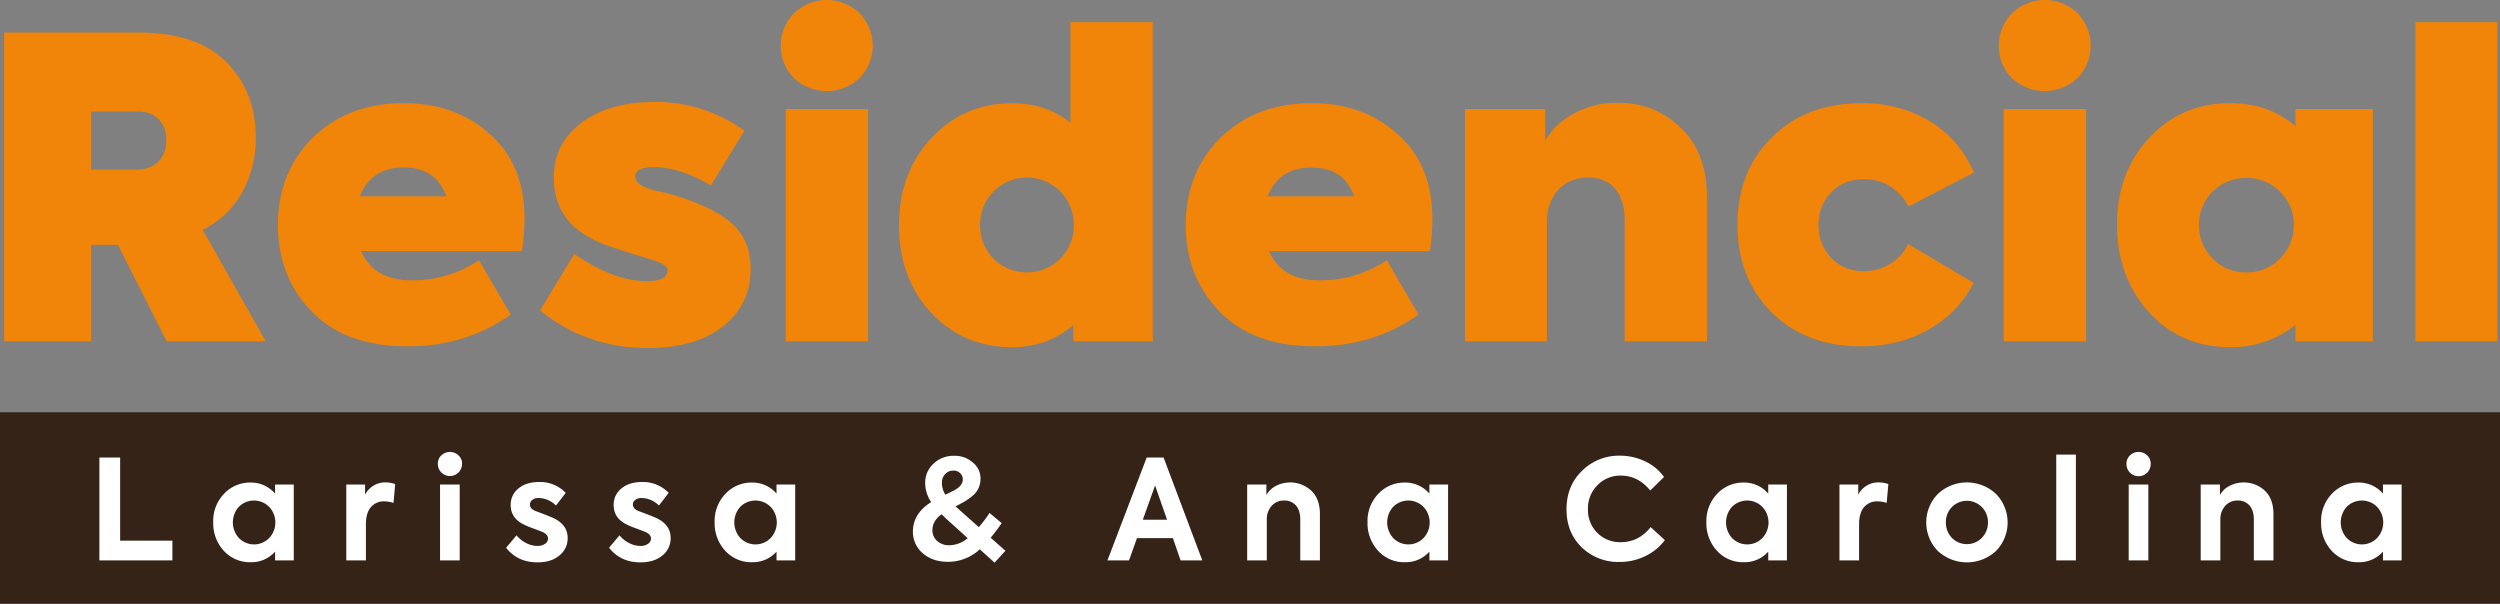 <svg xmlns="http://www.w3.org/2000/svg" id="LOGOTIPO" width="1266" height="305.72" viewBox="0 0 1266 305.72"><rect x="0" y="0" width="1266" height="305.72" fill="#808080" stroke="none"/><defs><style>      .cls-1 {        fill: #352318;      }      .cls-1, .cls-2, .cls-3 {        fill-rule: evenodd;      }      .cls-2 {        fill: #fff;      }      .cls-3 {        fill: #f08509;      }    </style></defs><path id="Ret&#xE2;ngulo_1" data-name="Ret&#xE2;ngulo 1" class="cls-1" d="M1287,1329.04H2553V1426H1287v-96.96Z" transform="translate(-1287 -1120.28)"></path><path id="Larissa_Ana_Carolina" data-name="Larissa &amp; Ana Carolina" class="cls-2" d="M1374.3,1394.06h-26.46v-42.1h-10.51v52.12h36.97v-10.02Zm39.73-29.41a18.006,18.006,0,0,0-13.62,5.72,19.794,19.794,0,0,0-5.43,14.31,20.512,20.512,0,0,0,5.36,14.53,17.822,17.822,0,0,0,13.69,5.78,15.976,15.976,0,0,0,12.27-5.36v4.45h9.46v-38.44h-9.46v4.59a16,16,0,0,0-12.27-5.58h0Zm9.31,28.07a10.723,10.723,0,0,1-15.38,0,11.782,11.782,0,0,1-.07-15.72,10.806,10.806,0,0,1,15.45,0,11.514,11.514,0,0,1,0,15.72h0Zm48.96-6.91c0-3.85.84-6.76,2.51-8.71a8.579,8.579,0,0,1,6.88-2.93,15.753,15.753,0,0,1,4.58.78l0.85-9.52a13.633,13.633,0,0,0-4.66-.85,11.34,11.34,0,0,0-10.58,6.21v-5.15h-9.52v38.44h9.94v-18.27Zm46.92-34.91a6.318,6.318,0,0,0-8.75,0,5.721,5.721,0,0,0-1.76,4.3,6.14,6.14,0,1,0,12.28,0,5.693,5.693,0,0,0-1.77-4.3h0Zm-9.38,14.74v38.44h9.95v-38.44h-9.95Zm60.39,35.97a10.941,10.941,0,0,0,4.24-8.89q0-6.345-6.49-9.73-1.7-.915-9.25-3.74-3.375-1.125-3.38-3.52a2.835,2.835,0,0,1,1.23-2.3,5.015,5.015,0,0,1,3.14-.95,12.58,12.58,0,0,1,8.82,3.81l4.94-6.42a17.923,17.923,0,0,0-13.48-5.5q-6.555,0-10.44,3.25a10.42,10.42,0,0,0-3.95,8.32q0,6.765,6.63,9.94a42.164,42.164,0,0,0,4.94,2.05q3.735,1.41,4.59,1.76,2.745,1.275,2.75,3.31a3.152,3.152,0,0,1-1.52,2.68,6.4,6.4,0,0,1-3.77,1.06,12.647,12.647,0,0,1-5.75-1.44,15.316,15.316,0,0,1-4.91-3.92l-5.29,6.28q5.865,7.41,15.88,7.4c4.65,0,8.35-1.15,11.07-3.45h0Zm52.15,0a10.96,10.96,0,0,0,4.23-8.89q0-6.345-6.49-9.73-1.695-.915-9.25-3.74-3.375-1.125-3.38-3.52a2.835,2.835,0,0,1,1.23-2.3,5.015,5.015,0,0,1,3.14-.95,12.58,12.58,0,0,1,8.82,3.81l4.94-6.42a17.923,17.923,0,0,0-13.48-5.5q-6.555,0-10.44,3.25a10.42,10.42,0,0,0-3.95,8.32q0,6.765,6.63,9.94a42.164,42.164,0,0,0,4.94,2.05q3.735,1.41,4.59,1.76,2.745,1.275,2.75,3.31a3.152,3.152,0,0,1-1.52,2.68,6.4,6.4,0,0,1-3.77,1.06,12.647,12.647,0,0,1-5.75-1.44,15.316,15.316,0,0,1-4.91-3.92l-5.29,6.28q5.865,7.41,15.88,7.4,6.975,0,11.08-3.45h0Zm45.57-36.96a18,18,0,0,0-13.61,5.72,19.76,19.76,0,0,0-5.44,14.31,20.519,20.519,0,0,0,5.37,14.53,17.8,17.8,0,0,0,13.68,5.78,16,16,0,0,0,12.28-5.36v4.45h9.45v-38.44h-9.45v4.59a16.017,16.017,0,0,0-12.28-5.58h0Zm9.32,28.07a10.723,10.723,0,0,1-15.38,0,11.8,11.8,0,0,1-.08-15.72,10.818,10.818,0,0,1,15.46,0,11.514,11.514,0,0,1,0,15.72h0Zm116.98-7.54-6.14-5.15a66.63,66.63,0,0,1-5.43,7.19l-9.11-8.11-2.68-2.4q2.61-1.335,4.73-2.54a39.629,39.629,0,0,0,3.81-2.75,10.8,10.8,0,0,0,4.09-8.74,10.2,10.2,0,0,0-3.88-8.18,13.5,13.5,0,0,0-9.31-3.39,14.551,14.551,0,0,0-10.73,4.09,13.014,13.014,0,0,0-4.09,9.45,17.293,17.293,0,0,0,3.04,9.88q-9.255,5.85-9.25,14.95a14.144,14.144,0,0,0,4.94,10.93q5.01,4.38,12.84,4.37a23.544,23.544,0,0,0,16.09-6.34l7.48,6.77,5.5-6-7.48-6.63a87.377,87.377,0,0,0,5.58-7.4h0Zm-21.03-25.29a4.318,4.318,0,0,1,1.34,3.21q0,3.03-4.23,5.43l-4.59,2.26a11.289,11.289,0,0,1-1.76-5.92,6.318,6.318,0,0,1,1.66-4.52,5.511,5.511,0,0,1,4.19-1.76A4.646,4.646,0,0,1,1773.22,1359.89Zm-11.64,34.35a7.093,7.093,0,0,1-2.4-5.54q0-4.575,4.59-7.97a16.135,16.135,0,0,1,1.58,1.45,19.385,19.385,0,0,0,1.45,1.37l10.23,9.24a14.512,14.512,0,0,1-9.24,3.6A8.971,8.971,0,0,1,1761.58,1394.24Zm114.65-42.28h-8.54l-19.89,52.12h10.93l4.03-11.29h18.2l3.88,11.29h11.01Zm-10.51,31.52,6.21-17.35,6.07,17.35h-12.28Zm62.79,0a10.126,10.126,0,0,1,2.44-7.01,8.162,8.162,0,0,1,6.38-2.72,7.469,7.469,0,0,1,5.93,2.51q2.19,2.49,2.19,7.01v20.81h9.95v-23.49q0-7.68-4.38-11.85a15.752,15.752,0,0,0-17.92-2.39,11.473,11.473,0,0,0-4.8,4.65v-5.36h-9.73v38.44h9.94v-20.6Zm70.06-18.83a18,18,0,0,0-13.61,5.72,19.76,19.76,0,0,0-5.44,14.31,20.519,20.519,0,0,0,5.37,14.53,17.8,17.8,0,0,0,13.68,5.78,15.982,15.982,0,0,0,12.28-5.36v4.45h9.46v-38.44h-9.46v4.59a16.017,16.017,0,0,0-12.28-5.58h0Zm9.32,28.07a10.723,10.723,0,0,1-15.38,0,11.782,11.782,0,0,1-.07-15.72,10.806,10.806,0,0,1,15.45,0,11.514,11.514,0,0,1,0,15.72h0Zm112.43,9.1a26.418,26.418,0,0,0,9.77-8.04l-7.2-6.56q-6.06,7.62-15.17,7.62a16.171,16.171,0,0,1-16.58-16.65,16.533,16.533,0,0,1,4.8-12.2,16,16,0,0,1,11.85-4.86q8.76,0,14.89,7.54l6.99-6.84a24.269,24.269,0,0,0-9.46-7.86,29.207,29.207,0,0,0-12.98-2.93,26.439,26.439,0,0,0-19.12,7.69q-7.83,7.62-7.83,19.46,0,11.79,7.69,19.26a26.5,26.5,0,0,0,19.12,7.4A29.347,29.347,0,0,0,2120.32,1401.82Zm49.85-37.17a18.006,18.006,0,0,0-13.62,5.72,19.794,19.794,0,0,0-5.43,14.31,20.512,20.512,0,0,0,5.36,14.53,17.807,17.807,0,0,0,13.69,5.78,15.976,15.976,0,0,0,12.27-5.36v4.45h9.46v-38.44h-9.46v4.59a16,16,0,0,0-12.27-5.58h0Zm9.31,28.07a10.723,10.723,0,0,1-15.38,0,11.782,11.782,0,0,1-.07-15.72,10.806,10.806,0,0,1,15.45,0,11.514,11.514,0,0,1,0,15.72h0Zm48.96-6.91c0-3.85.84-6.76,2.51-8.71a8.579,8.579,0,0,1,6.88-2.93,15.753,15.753,0,0,1,4.58.78l0.85-9.52a13.633,13.633,0,0,0-4.66-.85,11.33,11.33,0,0,0-10.58,6.21v-5.15h-9.52v38.44h9.94v-18.27Zm39.8,13.4a21.684,21.684,0,0,0,29.63,0,20.677,20.677,0,0,0,0-28.7,21.471,21.471,0,0,0-29.63,0,20.677,20.677,0,0,0,0,28.7h0Zm4.16-14.39a10.649,10.649,0,0,1,3.03-7.75,10.636,10.636,0,0,1,15.17,0,10.824,10.824,0,0,1,3.11,7.75,11.078,11.078,0,0,1-3.11,7.83,10.636,10.636,0,0,1-15.17,0,11.052,11.052,0,0,1-3.03-7.83h0Zm55.88-34.34v53.6h9.95v-53.6h-9.95Zm46.07,0.42a6.318,6.318,0,0,0-8.75,0,5.721,5.721,0,0,0-1.76,4.3,6.136,6.136,0,1,0,12.27,0,5.685,5.685,0,0,0-1.76-4.3h0Zm-9.38,14.74v38.44h9.95v-38.44h-9.95Zm46.42,17.84a10.079,10.079,0,0,1,2.44-7.01,8.162,8.162,0,0,1,6.38-2.72,7.483,7.483,0,0,1,5.93,2.51q2.19,2.49,2.19,7.01v20.81h9.94v-23.49q0-7.68-4.37-11.85a15.752,15.752,0,0,0-17.92-2.39,11.358,11.358,0,0,0-4.8,4.65v-5.36h-9.74v38.44h9.95v-20.6Zm70.06-18.83a18,18,0,0,0-13.61,5.72,19.76,19.76,0,0,0-5.44,14.31,20.519,20.519,0,0,0,5.37,14.53,17.8,17.8,0,0,0,13.68,5.78,16,16,0,0,0,12.28-5.36v4.45h9.45v-38.44h-9.45v4.59a16.017,16.017,0,0,0-12.28-5.58h0Zm9.32,28.07a10.723,10.723,0,0,1-15.38,0,11.8,11.8,0,0,1-.08-15.72,10.818,10.818,0,0,1,15.46,0,11.514,11.514,0,0,1,0,15.72h0Z" transform="translate(-1287 -1120.28)"></path><path id="Residencial" class="cls-3" d="M1389.64,1236.64a46.039,46.039,0,0,0,20.11-19.15,56.515,56.515,0,0,0,6.77-27.61q0-23.28-15.02-38.3-14.82-14.8-44.24-14.81H1289.1v156.36h44.03v-48.88h13.54l24.77,48.88h50.16Zm-22.22-55.86q3.81,4.02,3.81,10.58a14.7,14.7,0,0,1-4.02,10.68q-4.035,4.125-11.43,4.13h-22.65v-29.41h23.7Q1363.61,1176.76,1367.42,1180.78Zm167.85,7.62q-17.355-15.87-43.82-15.87-28.155,0-46.14,17.56-17.58,17.565-17.57,44.22,0,26.025,17.15,43.79,17.145,17.565,48.47,17.57,29.625,0,52.28-16.08l-16.09-27.51a60.758,60.758,0,0,1-34.08,10.16q-19.05,0-25.61-14.81h81.49a115.489,115.489,0,0,0,1.27-16.29q0-27.3-17.35-42.74h0Zm-22.23,31.31h-43.81q5.715-14.6,22.22-14.6,16.3,0,21.59,14.6h0Zm140.12,65.8q13.98-10.995,13.97-28.99,0-10.365-4.65-17.45-4.665-7.08-15.24-12.59a114.955,114.955,0,0,0-27.52-9.52q-11.01-2.535-11.01-7.19,0-4.875,9.32-4.87,13.335,0,29,9.31l16.93-27.72a76.166,76.166,0,0,0-45.51-14.59q-22.86,0-37.04,10.57-13.965,10.59-13.97,27.72,0,23.07,23.07,32.79,2.745,1.485,15.77,5.5,13.02,4.035,13.44,4.24,5.295,1.9,5.29,4.44,0,5.5-10.58,5.5-16.515,0-36.62-13.75l-17.36,28.56q23.5,19.035,54.4,19.04,24.555,0,38.31-11h0Zm35.88-125.67a24.348,24.348,0,0,0,33.23,0,23.62,23.62,0,0,0,0-32.9,23.892,23.892,0,0,0-33.12,0A23.481,23.481,0,0,0,1689.04,1159.84Zm-4.13,15.65v117.64h41.7V1175.49h-41.7Zm114.72-2.96q-24.33,0-40.85,17.56-16.5,17.565-16.51,44.22,0,26.865,16.3,44.43,16.515,17.355,40.85,17.35,18.21,0,31.12-11.22v8.26h40.21V1131.48h-41.69v50.99q-12.285-9.93-29.43-9.94h0Zm24.35,78.7a24.01,24.01,0,0,1-33.87,0,23.627,23.627,0,0,1-6.77-17.13,23.706,23.706,0,1,1,47.41,0A23.668,23.668,0,0,1,1823.98,1251.23ZM1995,1188.4q-17.355-15.87-43.81-15.87-28.155,0-46.15,17.56-17.565,17.565-17.57,44.22,0,26.025,17.15,43.79,17.145,17.565,48.47,17.57,29.625,0,52.28-16.08l-16.08-27.51a60.805,60.805,0,0,1-34.08,10.16q-19.05,0-25.61-14.81h81.49a117,117,0,0,0,1.27-16.29q0-27.3-17.36-42.74h0Zm-22.22,31.31h-43.82q5.715-14.6,22.23-14.6,16.29,0,21.59,14.6h0Zm97.57,13.12q0-10.155,5.82-16.4t15.14-6.24q8.67,0,13.54,5.61t4.87,15.76v61.57h41.7v-72.36q0-23.49-13.34-35.76-12.9-12.69-31.75-12.69a45.381,45.381,0,0,0-22.64,5.6q-9.96,5.61-14.19,13.86v-16.29h-40.64v117.64h41.49v-60.3Zm193.25,54.37a56.09,56.09,0,0,0,22.86-23.69l-33.23-19.68a22.371,22.371,0,0,1-8.89,9.94,25.21,25.21,0,0,1-13.55,3.81,21.855,21.855,0,0,1-16.4-6.66q-6.465-6.675-6.46-16.82a22.572,22.572,0,0,1,6.46-16.51q6.45-6.555,16.61-6.55,14.4,0,22.65,13.75l33.02-17.14q-7.62-17.13-22.65-26.13t-34.07-8.99q-28.38,0-45.72,17.35-17.37,17.13-17.36,44.22t17.36,44.43q17.34,17.13,45.29,17.14Q2248.57,1295.67,2263.6,1287.2Zm42.23-127.36a24.348,24.348,0,0,0,33.23,0,23.62,23.62,0,0,0,0-32.9,23.9,23.9,0,0,0-33.13,0A23.494,23.494,0,0,0,2305.83,1159.84Zm-4.13,15.65v117.64h41.7V1175.49h-41.7Zm114.72-2.96q-24.765,0-41.06,17.56t-16.3,43.8q0,26.445,16.09,44.43,16.08,17.76,41.27,17.77a52.238,52.238,0,0,0,33.02-11.22v8.26h39.16V1175.49h-39.16v8.68q-13.545-11.64-33.02-11.64h0Zm-8.89,78.7a23.705,23.705,0,0,1-6.98-17.13,23.663,23.663,0,0,1,23.91-23.7,23.337,23.337,0,0,1,17.15,6.98,22.8,22.8,0,0,1,6.98,16.72,23.705,23.705,0,0,1-6.98,17.13,23.307,23.307,0,0,1-17.15,6.99,23.053,23.053,0,0,1-16.93-6.99h0Zm102.66-119.75v161.65h41.49V1131.48h-41.49Z" transform="translate(-1287 -1120.28)"></path></svg>